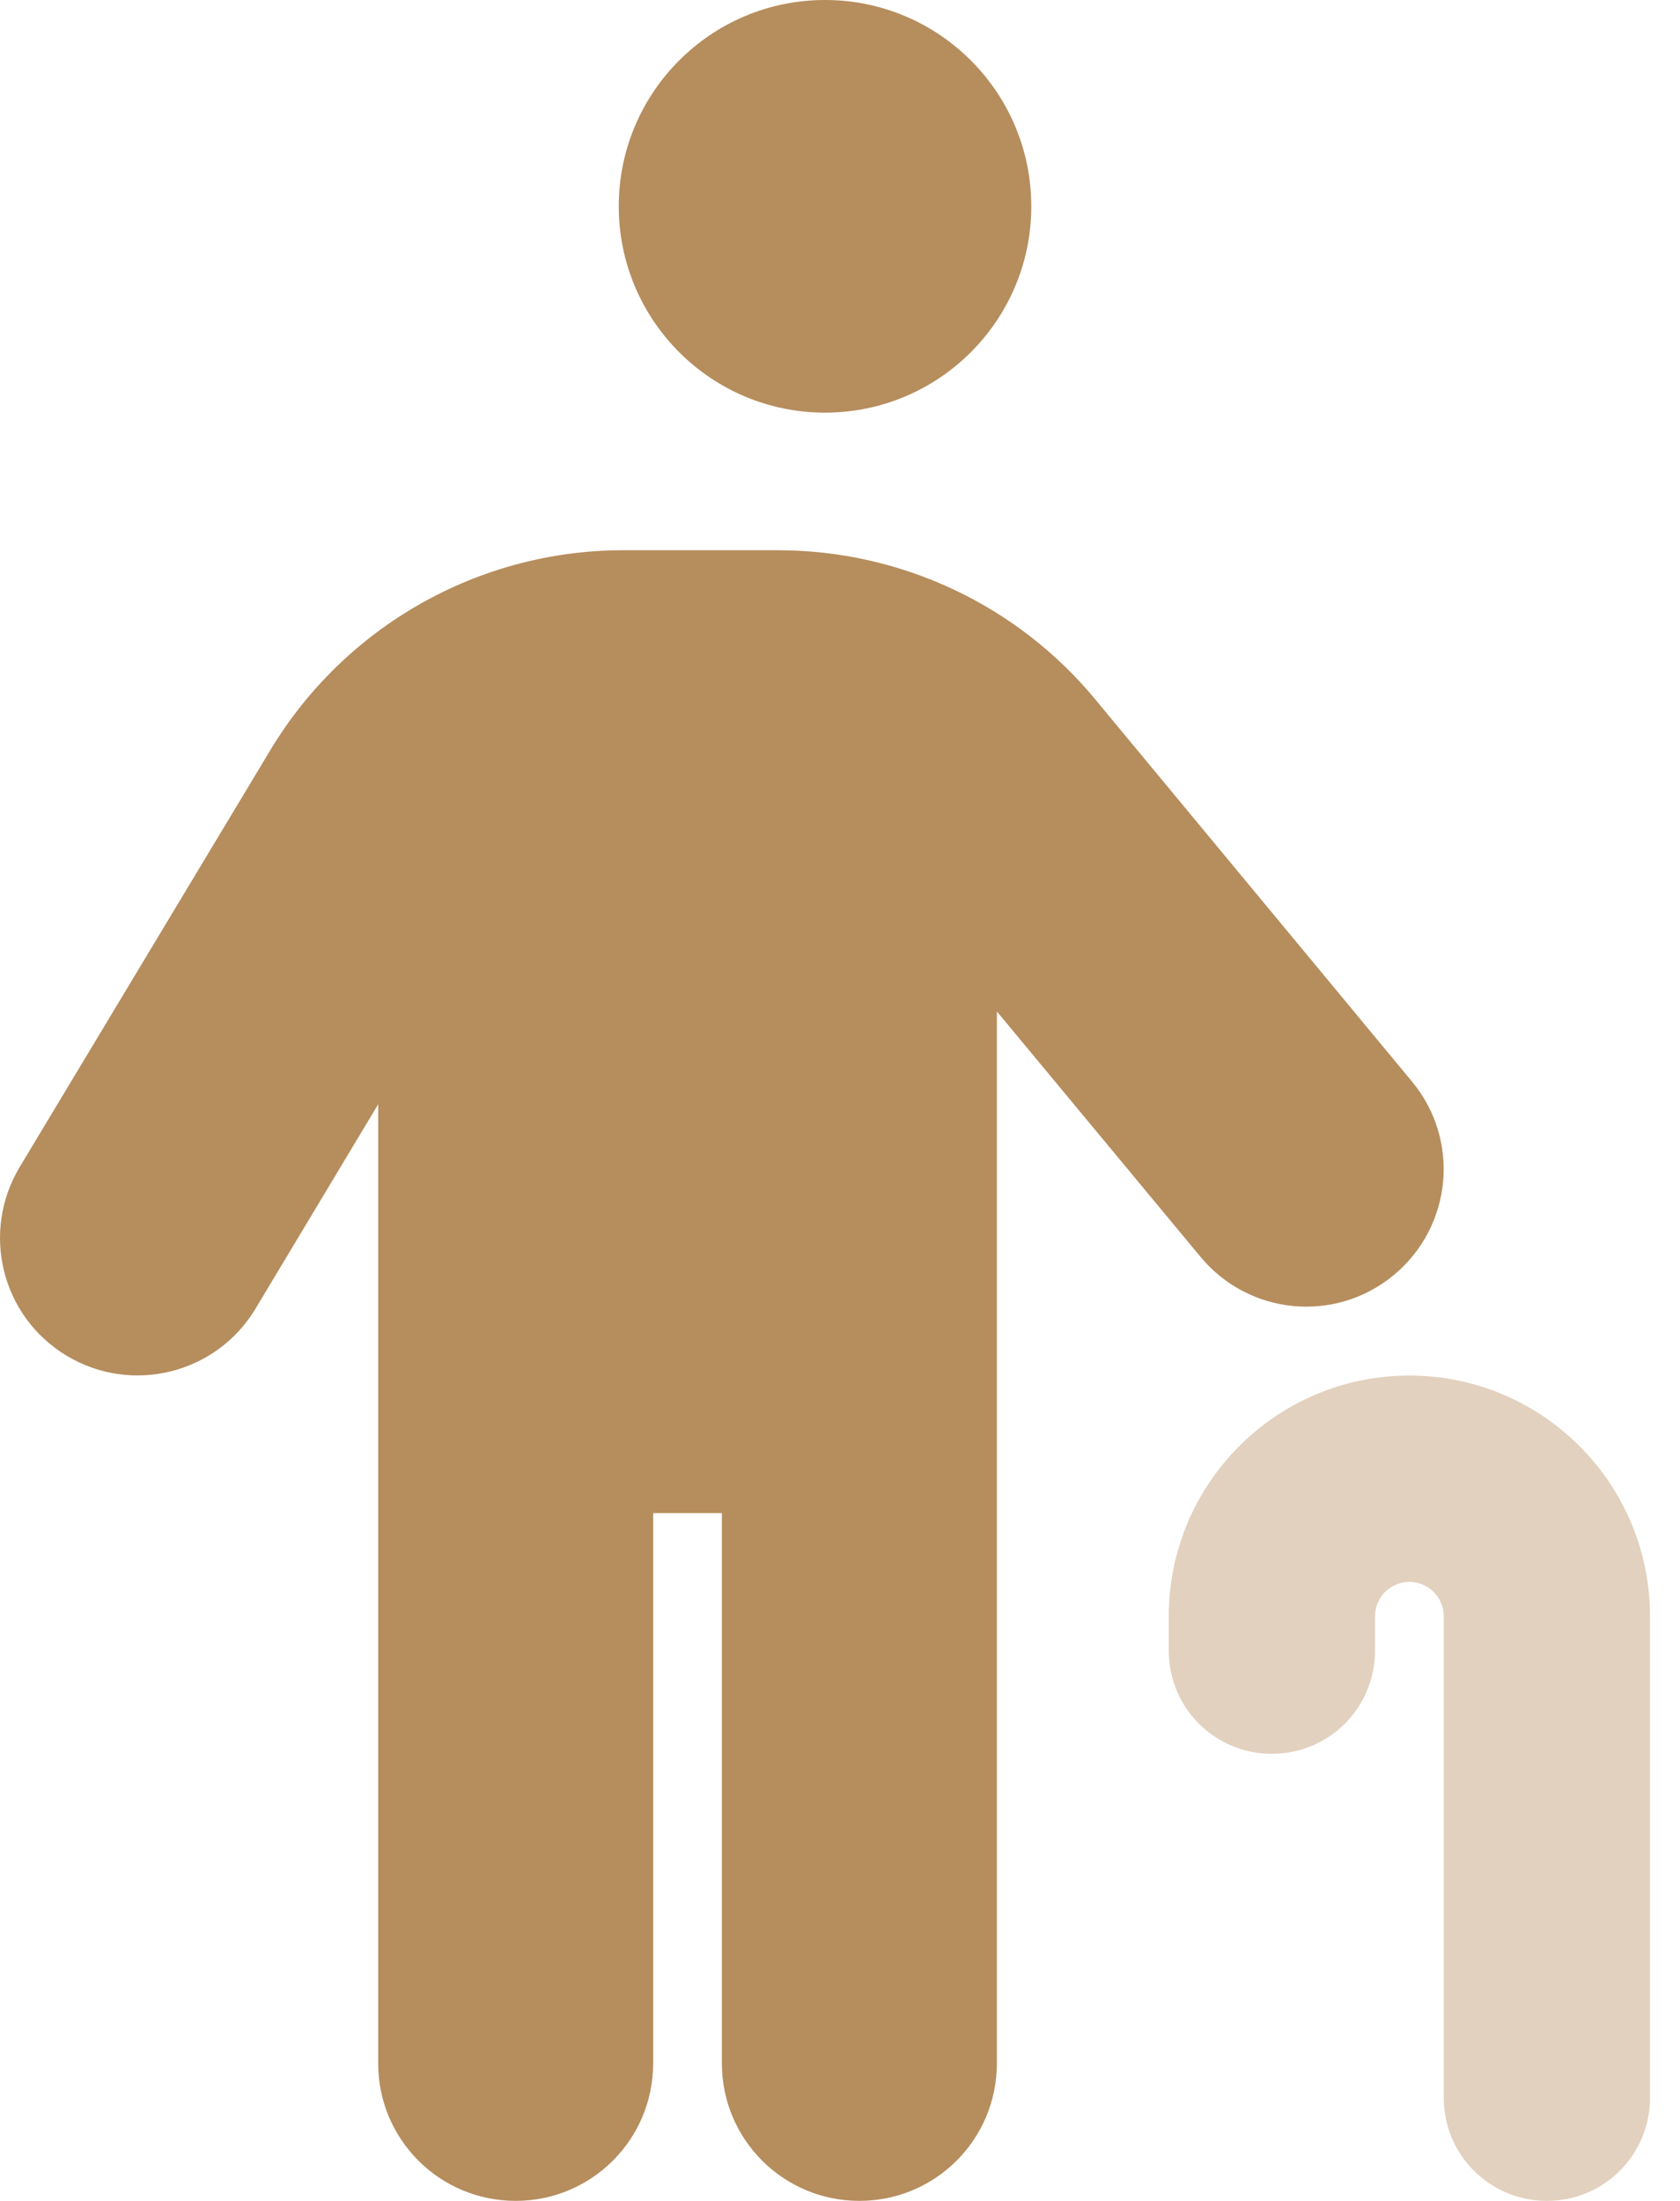 <?xml version="1.0" encoding="UTF-8"?>
<svg width="42px" height="55px" viewBox="0 0 42 55" version="1.1" xmlns="http://www.w3.org/2000/svg" xmlns:xlink="http://www.w3.org/1999/xlink">
    <title>person-cane-duotone</title>
    <g id="Website" stroke="none" stroke-width="1" fill="none" fill-rule="evenodd">
        <g id="Approved-Homepage" transform="translate(-677, -1942)" fill="#B68D5D" fill-rule="nonzero">
            <g id="Practice-Area" transform="translate(110, 1403)">
                <g id="Elder-Lae" transform="translate(400, 483)">
                    <g id="person-cane-duotone" transform="translate(167, 56)">
                        <path d="M25.782,5.156 C25.782,8.004 23.472,10.312 20.625,10.312 C17.779,10.312 15.469,8.004 15.469,5.156 C15.469,2.308 17.779,0 20.625,0 C23.472,0 25.782,2.308 25.782,5.156 Z M9.454,27.597 L6.384,32.71 C5.407,34.332 3.295,34.858 1.668,33.881 C0.04,32.903 -0.486,30.798 0.492,29.165 L6.752,18.756 C8.616,15.651 11.967,13.75 15.587,13.75 L19.444,13.75 C22.516,13.75 25.427,15.114 27.382,17.478 L35.299,27.027 C36.513,28.488 36.309,30.647 34.848,31.861 C33.387,33.075 31.228,32.871 30.014,31.41 L24.922,25.276 L24.922,51.562 C24.922,53.464 23.386,55 21.485,55 C19.583,55 18.047,53.464 18.047,51.562 L18.047,37.812 L16.329,37.812 L16.329,51.562 C16.329,53.464 14.792,55 12.891,55 C10.99,55 9.454,53.464 9.454,51.562 L9.454,27.597 Z" id="Shape"></path>
                        <path d="M35.235,39.531 C34.762,39.531 34.375,39.918 34.375,40.391 L34.375,41.25 C34.375,42.679 33.226,43.828 31.797,43.828 C30.369,43.828 29.219,42.679 29.219,41.25 L29.219,40.391 C29.219,37.071 31.915,34.375 35.235,34.375 C38.554,34.375 41.25,37.071 41.25,40.391 L41.25,52.422 C41.25,53.851 40.101,55 38.672,55 C37.244,55 36.094,53.851 36.094,52.422 L36.094,40.391 C36.094,39.918 35.707,39.531 35.235,39.531 Z" id="Path" opacity="0.4"></path>
                    </g>
                </g>
            </g>
        </g>
    </g>
</svg>
